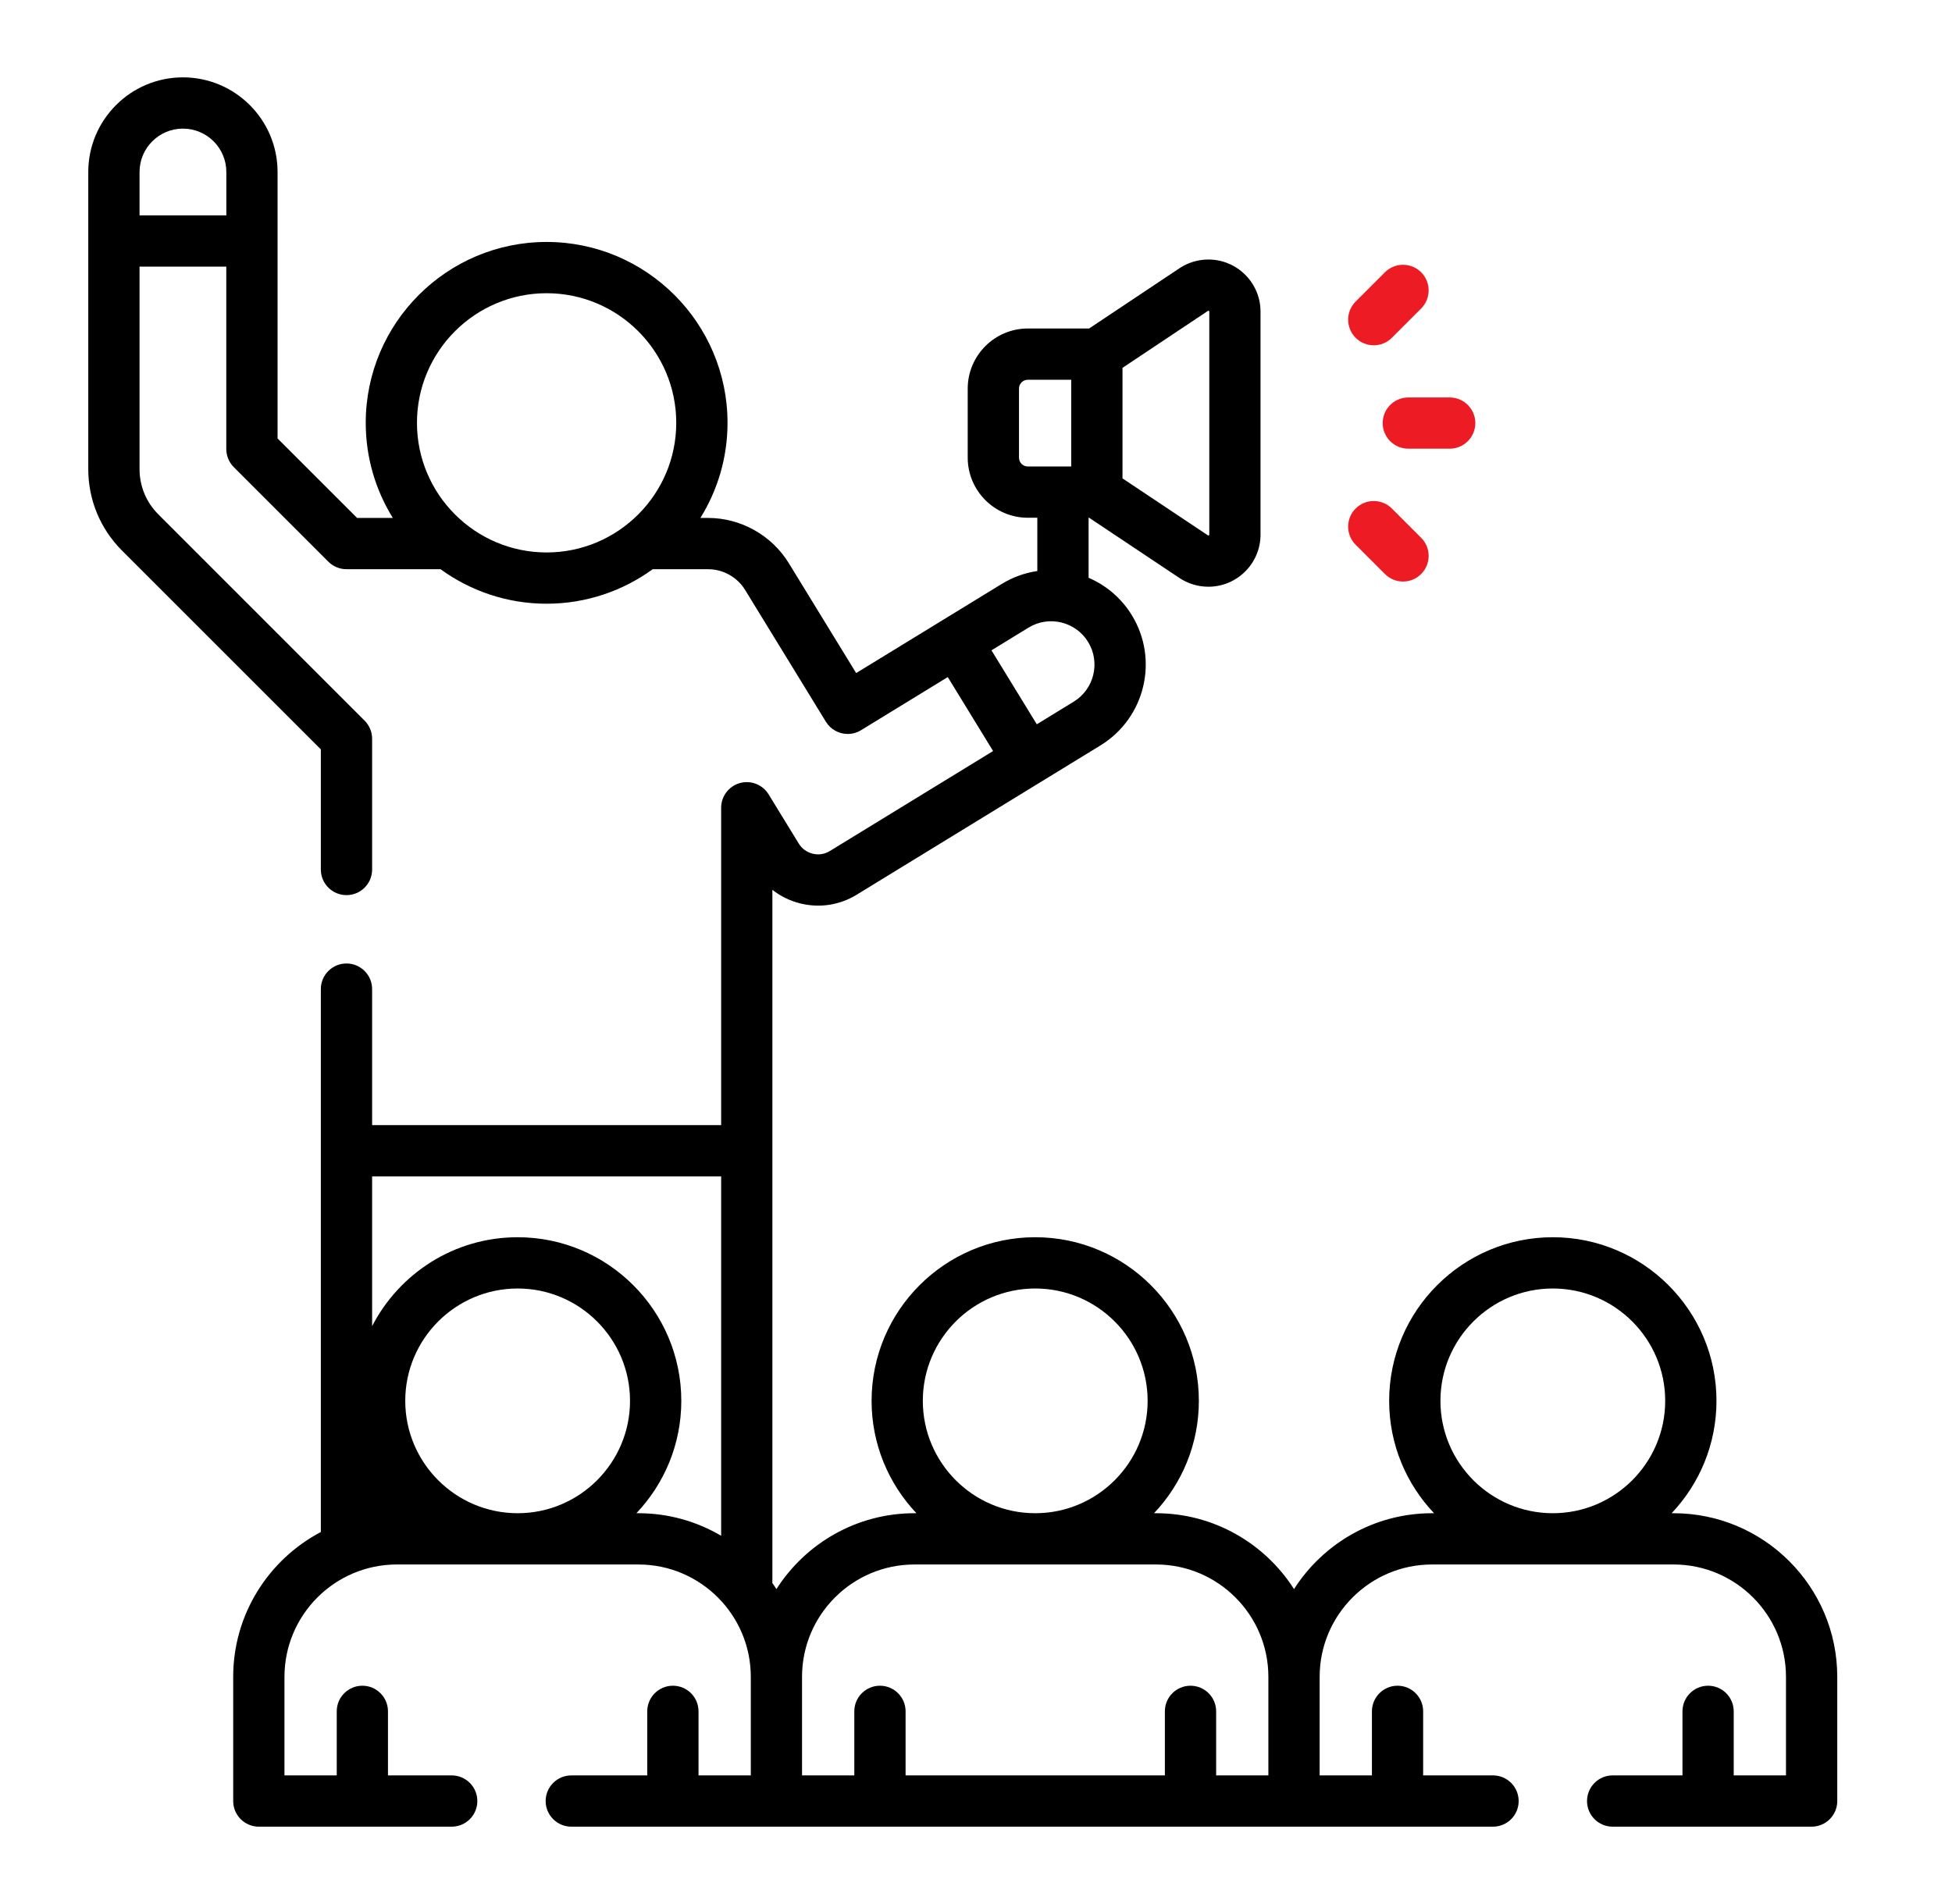 <svg width="41" height="40" viewBox="0 0 41 40" fill="none" xmlns="http://www.w3.org/2000/svg">
<path d="M1.854 5.054V3.613C1.854 2.517 2.746 1.625 3.842 1.625C4.939 1.625 5.83 2.517 5.83 3.613V5.062C5.83 5.065 5.83 5.067 5.83 5.069V9.211L7.501 10.881H8.251C7.891 10.3 7.682 9.616 7.682 8.883C7.682 6.788 9.386 5.083 11.481 5.083C13.576 5.083 15.281 6.788 15.281 8.883C15.281 9.616 15.072 10.3 14.711 10.881H14.873C15.56 10.881 16.209 11.245 16.568 11.831L17.983 14.14L21.04 12.268C21.276 12.123 21.53 12.034 21.788 11.996V10.877H21.589C20.893 10.877 20.326 10.31 20.326 9.614V8.164C20.326 7.468 20.893 6.901 21.589 6.901H22.876L24.774 5.635C24.955 5.515 25.165 5.452 25.382 5.452C25.985 5.452 26.476 5.943 26.476 6.546V11.232C26.476 11.835 25.985 12.326 25.382 12.326C25.165 12.326 24.955 12.263 24.774 12.143L22.876 10.877H22.865V12.138C23.229 12.295 23.551 12.561 23.773 12.924C23.773 12.924 23.773 12.924 23.773 12.924C24.346 13.859 24.051 15.085 23.117 15.658L17.994 18.796C17.641 19.013 17.224 19.079 16.82 18.982C16.599 18.929 16.397 18.83 16.223 18.694V33.258C16.253 33.299 16.281 33.341 16.308 33.384C16.919 32.427 17.99 31.79 19.207 31.79H19.249C18.666 31.174 18.307 30.343 18.307 29.429C18.307 27.534 19.849 25.992 21.744 25.992C23.64 25.992 25.181 27.534 25.181 29.429C25.181 30.343 24.823 31.174 24.239 31.79H24.281C25.498 31.79 26.569 32.427 27.18 33.384C27.791 32.427 28.861 31.79 30.079 31.79H30.121C29.537 31.174 29.178 30.343 29.178 29.429C29.178 27.534 30.72 25.992 32.616 25.992C34.511 25.992 36.053 27.534 36.053 29.429C36.053 30.343 35.694 31.174 35.111 31.79H35.152C37.048 31.79 38.59 33.332 38.59 35.227V37.837C38.59 38.134 38.349 38.375 38.051 38.375H33.872C33.575 38.375 33.334 38.134 33.334 37.837C33.334 37.539 33.575 37.298 33.872 37.298H35.339V35.952C35.339 35.655 35.58 35.414 35.877 35.414C36.174 35.414 36.415 35.655 36.415 35.952V37.298H37.513V35.228C37.513 33.926 36.454 32.867 35.152 32.867H30.078C28.777 32.867 27.718 33.926 27.718 35.228V37.298H28.816V35.952C28.816 35.655 29.057 35.414 29.354 35.414C29.651 35.414 29.892 35.655 29.892 35.952V37.298H31.36C31.657 37.298 31.898 37.539 31.898 37.837C31.898 38.134 31.657 38.375 31.36 38.375H12C11.703 38.375 11.461 38.134 11.461 37.837C11.461 37.539 11.703 37.298 12 37.298H13.595V35.952C13.595 35.655 13.836 35.414 14.134 35.414C14.431 35.414 14.672 35.655 14.672 35.952V37.298H15.77V35.228C15.77 33.926 14.711 32.867 13.409 32.867H8.336C7.034 32.867 5.975 33.926 5.975 35.228V37.298H7.073V35.952C7.073 35.655 7.314 35.414 7.611 35.414C7.908 35.414 8.149 35.655 8.149 35.952V37.298H9.488C9.785 37.298 10.026 37.539 10.026 37.837C10.026 38.134 9.785 38.375 9.488 38.375H5.437C5.139 38.375 4.898 38.134 4.898 37.837V35.228C4.898 33.908 5.646 32.761 6.739 32.185V20.779C6.739 20.482 6.98 20.241 7.278 20.241C7.575 20.241 7.816 20.482 7.816 20.779V23.637H15.147V16.97C15.147 16.729 15.307 16.517 15.539 16.451C15.771 16.386 16.018 16.483 16.144 16.688L16.777 17.721C16.843 17.829 16.948 17.905 17.072 17.935C17.195 17.965 17.323 17.945 17.431 17.878L20.859 15.778L19.907 14.224L18.087 15.339C17.999 15.393 17.902 15.419 17.806 15.419C17.625 15.419 17.448 15.328 17.347 15.162L15.65 12.393C15.486 12.125 15.188 11.958 14.873 11.958H13.71C13.083 12.413 12.313 12.683 11.481 12.683C10.649 12.683 9.88 12.413 9.253 11.958H7.278C7.135 11.958 6.998 11.901 6.897 11.8L4.911 9.814C4.81 9.713 4.753 9.576 4.753 9.434V5.601H2.931V9.854C2.931 10.214 3.071 10.552 3.326 10.806L7.658 15.139C7.759 15.24 7.816 15.377 7.816 15.52V18.267C7.816 18.564 7.575 18.805 7.278 18.805C6.98 18.805 6.739 18.564 6.739 18.267V15.743L2.564 11.568C2.106 11.11 1.854 10.501 1.854 9.854V5.062C1.854 5.06 1.854 5.057 1.854 5.054ZM21.403 8.164V9.614C21.403 9.717 21.486 9.8 21.589 9.8H22.5V7.978H21.589C21.486 7.978 21.403 8.061 21.403 8.164ZM25.372 11.247C25.383 11.254 25.4 11.245 25.4 11.232V6.546C25.4 6.536 25.392 6.528 25.382 6.528C25.378 6.528 25.375 6.529 25.372 6.531L23.577 7.728V10.05L25.372 11.247ZM34.976 29.429C34.976 28.128 33.917 27.069 32.615 27.069C31.314 27.069 30.255 28.128 30.255 29.429C30.255 30.731 31.314 31.79 32.615 31.79C33.917 31.79 34.976 30.731 34.976 29.429ZM24.105 29.429C24.105 28.128 23.046 27.069 21.744 27.069C20.442 27.069 19.383 28.128 19.383 29.429C19.383 30.731 20.442 31.79 21.744 31.79C23.046 31.79 24.105 30.731 24.105 29.429ZM16.846 37.298H17.944V35.952C17.944 35.655 18.185 35.414 18.483 35.414C18.78 35.414 19.021 35.655 19.021 35.952V37.298H24.467V35.952C24.467 35.655 24.708 35.414 25.005 35.414C25.303 35.414 25.544 35.655 25.544 35.952V37.298H26.641V35.227C26.641 33.926 25.582 32.867 24.281 32.867H19.207C17.905 32.867 16.846 33.926 16.846 35.227V37.298H16.846ZM15.147 32.264V24.714H7.816V27.86C8.387 26.752 9.542 25.992 10.873 25.992C12.768 25.992 14.31 27.534 14.31 29.43C14.31 30.343 13.951 31.174 13.367 31.79H13.409C14.043 31.79 14.636 31.963 15.147 32.264ZM13.233 29.429C13.233 28.128 12.174 27.069 10.873 27.069C9.571 27.069 8.512 28.128 8.512 29.429C8.512 30.731 9.571 31.79 10.873 31.79C12.174 31.79 13.233 30.731 13.233 29.429ZM21.777 15.216L22.554 14.74C22.982 14.477 23.117 13.915 22.855 13.487C22.593 13.058 22.03 12.923 21.602 13.186L20.825 13.662L21.777 15.216ZM14.204 8.883C14.204 7.381 12.983 6.16 11.481 6.16C9.98 6.16 8.758 7.381 8.758 8.883C8.758 10.384 9.98 11.606 11.481 11.606C12.983 11.606 14.204 10.384 14.204 8.883ZM4.754 4.524V3.613C4.754 3.11 4.345 2.702 3.842 2.702C3.34 2.702 2.931 3.11 2.931 3.613V4.524H4.754Z" fill="black"/>
<path d="M30.45 9.426H29.58C29.283 9.426 29.042 9.185 29.042 8.888C29.042 8.591 29.283 8.35 29.58 8.35H30.45C30.747 8.35 30.988 8.591 30.988 8.888C30.988 9.185 30.747 9.426 30.45 9.426Z" fill="#ED1C24"/>
<path d="M29.235 7.096C29.13 7.202 28.992 7.254 28.855 7.254C28.717 7.254 28.579 7.202 28.474 7.096C28.264 6.886 28.264 6.545 28.474 6.335L29.089 5.72C29.299 5.51 29.64 5.51 29.85 5.72C30.06 5.93 30.06 6.271 29.85 6.481L29.235 7.096Z" fill="#ED1C24"/>
<path d="M29.235 10.683L29.85 11.298C30.06 11.508 30.06 11.849 29.85 12.059C29.745 12.165 29.607 12.217 29.469 12.217C29.332 12.217 29.194 12.165 29.089 12.059L28.474 11.444C28.264 11.234 28.264 10.893 28.474 10.683C28.684 10.473 29.025 10.473 29.235 10.683Z" fill="#ED1C24"/>
</svg>
